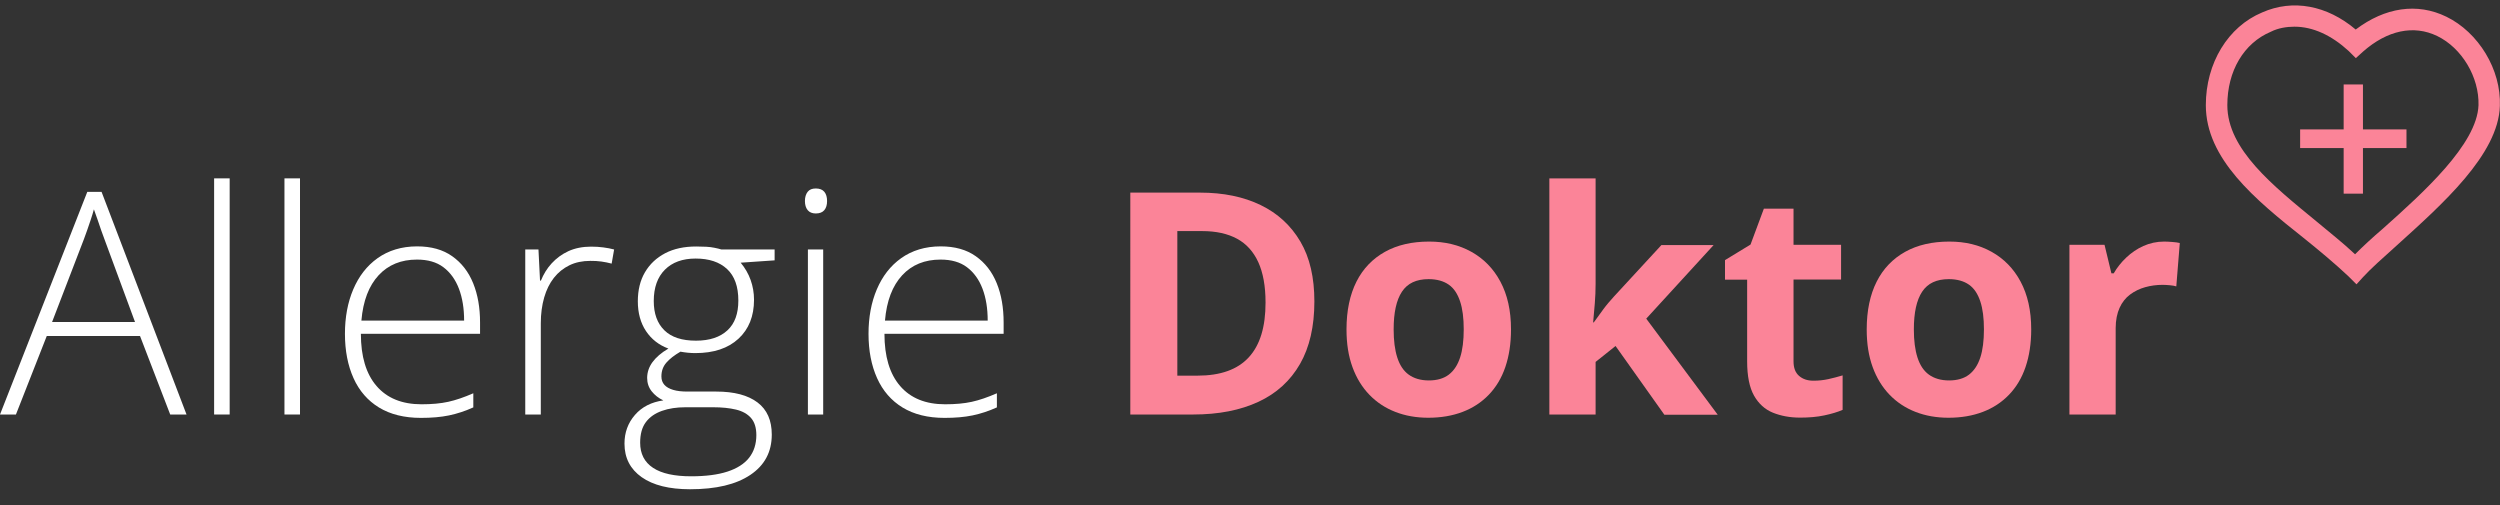 <?xml version="1.0" encoding="utf-8"?>
<!-- Generator: Adobe Illustrator 26.2.1, SVG Export Plug-In . SVG Version: 6.00 Build 0)  -->
<svg version="1.1" xmlns="http://www.w3.org/2000/svg" xmlns:xlink="http://www.w3.org/1999/xlink" x="0px" y="0px"
	 viewBox="0 0 193 39" style="enable-background:new 0 0 193 39;" xml:space="preserve">
<rect x="0" y="0" width="193" height="39" fill="#333333" stroke="none"/>
<style type="text/css">
	.st0{fill:#FB8498;}
	.st1{fill:#FFFFFF;}
</style>
<g id="Ebene_1">
</g>
<g id="Ebene_2">
	<polygon class="st0" points="182.42,9.99 182.42,6.52 180.93,6.52 180.93,9.99 177.57,9.99 177.57,11.43 180.93,11.43 
		180.93,14.95 182.42,14.95 182.42,11.43 185.78,11.43 185.78,9.99 	"/>
	<g>
		<path class="st0" d="M181.92,21.95l-0.61-0.61c-1.05-0.99-2.31-2.04-3.47-2.97c-3.75-2.97-7.55-6.11-7.55-10.25
			c0-3.25,1.71-6.06,4.35-7.16c2.37-1.05,5.01-0.55,7.22,1.32c2.26-1.71,4.74-2.09,7-0.99c2.48,1.21,4.24,4.08,4.13,6.89
			c-0.11,3.75-4.46,7.6-7.93,10.74c-1.1,0.99-2.04,1.82-2.64,2.48L181.92,21.95z M177.13,2.06c-0.61,0-1.27,0.11-1.82,0.39
			c-2.09,0.88-3.36,3.03-3.36,5.67c0,3.42,3.53,6.22,6.89,8.98c0.99,0.83,2.04,1.65,2.97,2.53c0.61-0.61,1.32-1.27,2.15-1.98
			c3.08-2.75,7.27-6.5,7.38-9.53c0.06-2.15-1.27-4.41-3.19-5.34c-1.82-0.88-3.86-0.44-5.73,1.21l-0.55,0.5l-0.55-0.55
			C179.99,2.72,178.56,2.06,177.13,2.06z"/>
	</g>
</g>
<g id="Ebene_3">
	<g>
		<path class="st1" d="M13.14,32l-2.33-6.06h-7.2L1.23,32H0l6.74-17.19h1.1L14.4,32H13.14z M10.42,24.85l-2.37-6.42
			c-0.06-0.16-0.14-0.38-0.23-0.63s-0.18-0.53-0.28-0.82s-0.19-0.56-0.29-0.82C7.18,16.43,7.09,16.7,7,16.98s-0.18,0.54-0.27,0.79
			s-0.17,0.48-0.25,0.69l-2.46,6.4H10.42z"/>
		<path class="st1" d="M17.73,32h-1.2V13.77h1.2V32z"/>
		<path class="st1" d="M23.16,32h-1.2V13.77h1.2V32z"/>
		<path class="st1" d="M32.2,19.02c1.09,0,1.99,0.25,2.71,0.76s1.26,1.2,1.62,2.09s0.53,1.89,0.53,3.04v0.86h-9.2
			c0,1.75,0.4,3.09,1.21,4.03s1.97,1.41,3.47,1.41c0.79,0,1.47-0.06,2.06-0.19s1.23-0.35,1.94-0.66v1.09
			c-0.62,0.28-1.25,0.49-1.88,0.62s-1.34,0.19-2.16,0.19c-1.29,0-2.37-0.27-3.24-0.8s-1.53-1.29-1.97-2.27s-0.66-2.12-0.66-3.42
			c0-1.27,0.21-2.42,0.64-3.43s1.05-1.82,1.88-2.41S31,19.02,32.2,19.02z M32.19,20.04c-1.22,0-2.21,0.4-2.96,1.21
			s-1.2,1.97-1.33,3.5h7.93c0-0.93-0.13-1.75-0.4-2.46s-0.67-1.26-1.2-1.66S33.02,20.04,32.19,20.04z"/>
		<path class="st1" d="M45.63,19.04c0.34,0,0.65,0.02,0.95,0.06s0.57,0.09,0.83,0.16l-0.19,1.09c-0.26-0.07-0.52-0.12-0.79-0.16
			s-0.55-0.05-0.86-0.05c-0.6,0-1.14,0.11-1.61,0.34s-0.87,0.55-1.2,0.97s-0.58,0.93-0.75,1.52s-0.26,1.26-0.26,1.99V32h-1.2V19.26
			h1.02l0.12,2.4h0.07c0.2-0.49,0.47-0.94,0.83-1.33s0.79-0.71,1.29-0.94S44.98,19.04,45.63,19.04z"/>
		<path class="st1" d="M53.27,37.77c-1.6,0-2.85-0.31-3.73-0.93s-1.33-1.48-1.33-2.59c0-0.86,0.27-1.6,0.81-2.22
			s1.27-0.99,2.19-1.12c-0.37-0.17-0.67-0.41-0.9-0.7s-0.35-0.64-0.35-1.03c0-0.44,0.14-0.85,0.41-1.22s0.68-0.73,1.23-1.05
			c-0.73-0.27-1.31-0.72-1.73-1.35s-0.63-1.4-0.63-2.3c0-0.86,0.18-1.61,0.55-2.24s0.89-1.12,1.56-1.47s1.47-0.52,2.4-0.52
			c0.28,0,0.54,0.01,0.77,0.02s0.44,0.04,0.64,0.08s0.37,0.08,0.53,0.13h4.11v0.84l-2.62,0.18c0.34,0.41,0.6,0.86,0.77,1.34
			s0.26,0.99,0.26,1.52c0,1.27-0.4,2.27-1.2,3.01s-1.91,1.11-3.33,1.11c-0.39,0-0.77-0.04-1.15-0.11c-0.48,0.28-0.84,0.56-1.09,0.85
			s-0.38,0.64-0.38,1.06c0,0.27,0.08,0.48,0.23,0.65s0.38,0.3,0.68,0.39s0.66,0.13,1.09,0.13h2.24c1.38,0,2.44,0.28,3.18,0.84
			s1.1,1.39,1.1,2.48c0,1.34-0.55,2.37-1.65,3.11S55.29,37.77,53.27,37.77z M53.36,36.77c1.12,0,2.05-0.12,2.79-0.36
			s1.31-0.6,1.68-1.07s0.56-1.06,0.56-1.75c0-0.57-0.14-1.01-0.41-1.32s-0.66-0.53-1.16-0.65s-1.09-0.18-1.77-0.18h-2.13
			c-0.68,0-1.29,0.09-1.82,0.28s-0.94,0.47-1.24,0.87s-0.44,0.93-0.44,1.59c0,0.85,0.33,1.5,1,1.94S52.07,36.77,53.36,36.77z
			 M53.73,26.3c1.05,0,1.86-0.27,2.43-0.8S57,24.21,57,23.2c0-1.08-0.29-1.89-0.87-2.43s-1.39-0.81-2.43-0.81
			c-1.01,0-1.8,0.29-2.37,0.86s-0.86,1.38-0.86,2.42c0,0.97,0.27,1.72,0.82,2.26S52.65,26.3,53.73,26.3z"/>
		<path class="st1" d="M62.98,14.55c0.3,0,0.52,0.09,0.66,0.26s0.21,0.41,0.21,0.71s-0.07,0.53-0.21,0.7s-0.36,0.26-0.66,0.26
			c-0.28,0-0.49-0.09-0.63-0.26s-0.21-0.41-0.21-0.7s0.07-0.53,0.21-0.71S62.7,14.55,62.98,14.55z M63.55,19.26V32h-1.18V19.26
			H63.55z"/>
		<path class="st1" d="M72.62,19.02c1.09,0,1.99,0.25,2.71,0.76s1.26,1.2,1.62,2.09s0.53,1.89,0.53,3.04v0.86h-9.2
			c0,1.75,0.4,3.09,1.21,4.03s1.97,1.41,3.47,1.41c0.79,0,1.47-0.06,2.06-0.19s1.23-0.35,1.94-0.66v1.09
			c-0.62,0.28-1.25,0.49-1.88,0.62s-1.34,0.19-2.16,0.19c-1.29,0-2.37-0.27-3.24-0.8s-1.53-1.29-1.97-2.27s-0.66-2.12-0.66-3.42
			c0-1.27,0.21-2.42,0.64-3.43s1.05-1.82,1.88-2.41S71.42,19.02,72.62,19.02z M72.61,20.04c-1.22,0-2.21,0.4-2.96,1.21
			s-1.2,1.97-1.33,3.5h7.93c0-0.93-0.13-1.75-0.4-2.46s-0.67-1.26-1.2-1.66S73.44,20.04,72.61,20.04z"/>
		<path class="st0" d="M101.47,23.27c0,1.93-0.37,3.54-1.11,4.83s-1.81,2.27-3.21,2.92S94.08,32,92.11,32h-4.85V14.87h5.38
			c1.8,0,3.36,0.32,4.68,0.96s2.34,1.58,3.07,2.82S101.47,21.43,101.47,23.27z M97.7,23.36c0-1.27-0.19-2.31-0.56-3.12
			s-0.92-1.42-1.64-1.81s-1.62-0.59-2.68-0.59h-1.93V29h1.56c1.77,0,3.09-0.47,3.96-1.42S97.7,25.23,97.7,23.36z"/>
		<path class="st0" d="M116.65,25.43c0,1.09-0.15,2.06-0.44,2.91s-0.72,1.56-1.28,2.14s-1.23,1.02-2.02,1.32s-1.67,0.45-2.65,0.45
			c-0.92,0-1.77-0.15-2.54-0.45s-1.44-0.74-2-1.32s-1-1.29-1.31-2.14s-0.46-1.81-0.46-2.91c0-1.45,0.26-2.68,0.77-3.69
			s1.25-1.77,2.2-2.3s2.09-0.79,3.41-0.79c1.23,0,2.31,0.26,3.26,0.79s1.7,1.29,2.24,2.3S116.65,23.97,116.65,25.43z M107.59,25.43
			c0,0.86,0.09,1.58,0.28,2.17s0.48,1.03,0.88,1.32s0.92,0.45,1.56,0.45c0.63,0,1.15-0.15,1.54-0.45s0.68-0.74,0.87-1.32
			s0.28-1.31,0.28-2.17c0-0.87-0.09-1.59-0.28-2.16s-0.47-1.01-0.87-1.29s-0.92-0.43-1.56-0.43c-0.95,0-1.63,0.32-2.06,0.97
			S107.59,24.13,107.59,25.43z"/>
		<path class="st0" d="M123.18,13.77v8.16c0,0.49-0.02,0.98-0.06,1.48s-0.08,0.98-0.13,1.48h0.05c0.24-0.34,0.49-0.68,0.74-1.02
			s0.53-0.66,0.81-0.97l3.67-3.98h4.03l-5.2,5.68l5.52,7.42h-4.12l-3.77-5.31l-1.54,1.23V32h-3.57V13.77H123.18z"/>
		<path class="st0" d="M140,29.39c0.39,0,0.77-0.04,1.14-0.12s0.74-0.18,1.11-0.29v2.66c-0.38,0.17-0.86,0.31-1.42,0.43
			s-1.19,0.17-1.86,0.17c-0.78,0-1.48-0.13-2.1-0.38s-1.11-0.7-1.46-1.32s-0.53-1.51-0.53-2.63v-6.32h-1.71v-1.51l1.97-1.2
			l1.03-2.77h2.29v2.79h3.67v2.68h-3.67v6.32c0,0.5,0.14,0.87,0.43,1.12S139.54,29.39,140,29.39z"/>
		<path class="st0" d="M156.81,25.43c0,1.09-0.15,2.06-0.44,2.91s-0.72,1.56-1.28,2.14s-1.23,1.02-2.02,1.32s-1.67,0.45-2.65,0.45
			c-0.92,0-1.77-0.15-2.54-0.45s-1.44-0.74-2-1.32s-1-1.29-1.31-2.14s-0.46-1.81-0.46-2.91c0-1.45,0.26-2.68,0.77-3.69
			s1.25-1.77,2.2-2.3s2.09-0.79,3.41-0.79c1.23,0,2.31,0.26,3.26,0.79s1.7,1.29,2.24,2.3S156.81,23.97,156.81,25.43z M147.75,25.43
			c0,0.86,0.09,1.58,0.28,2.17s0.48,1.03,0.88,1.32s0.92,0.45,1.56,0.45c0.63,0,1.15-0.15,1.54-0.45s0.68-0.74,0.87-1.32
			s0.28-1.31,0.28-2.17c0-0.87-0.09-1.59-0.28-2.16s-0.47-1.01-0.87-1.29s-0.92-0.43-1.56-0.43c-0.95,0-1.63,0.32-2.06,0.97
			S147.75,24.13,147.75,25.43z"/>
		<path class="st0" d="M167.07,18.65c0.18,0,0.39,0.01,0.63,0.03s0.43,0.04,0.58,0.08l-0.27,3.35c-0.12-0.04-0.28-0.07-0.5-0.09
			s-0.4-0.03-0.56-0.03c-0.46,0-0.91,0.06-1.34,0.18s-0.82,0.31-1.17,0.57s-0.62,0.61-0.81,1.03s-0.3,0.95-0.3,1.56V32h-3.57V18.9
			h2.71l0.53,2.2h0.18c0.26-0.45,0.58-0.85,0.97-1.22s0.83-0.67,1.32-0.89S166.5,18.65,167.07,18.65z"/>
	</g>
	<g>
	</g>
	<g>
	</g>
	<g>
	</g>
	<g>
	</g>
	<g>
	</g>
	<g>
	</g>
	<g>
	</g>
	<g>
	</g>
	<g>
	</g>
	<g>
	</g>
	<g>
	</g>
	<g>
	</g>
	<g>
	</g>
	<g>
	</g>
	<g>
	</g>
</g>
</svg>
